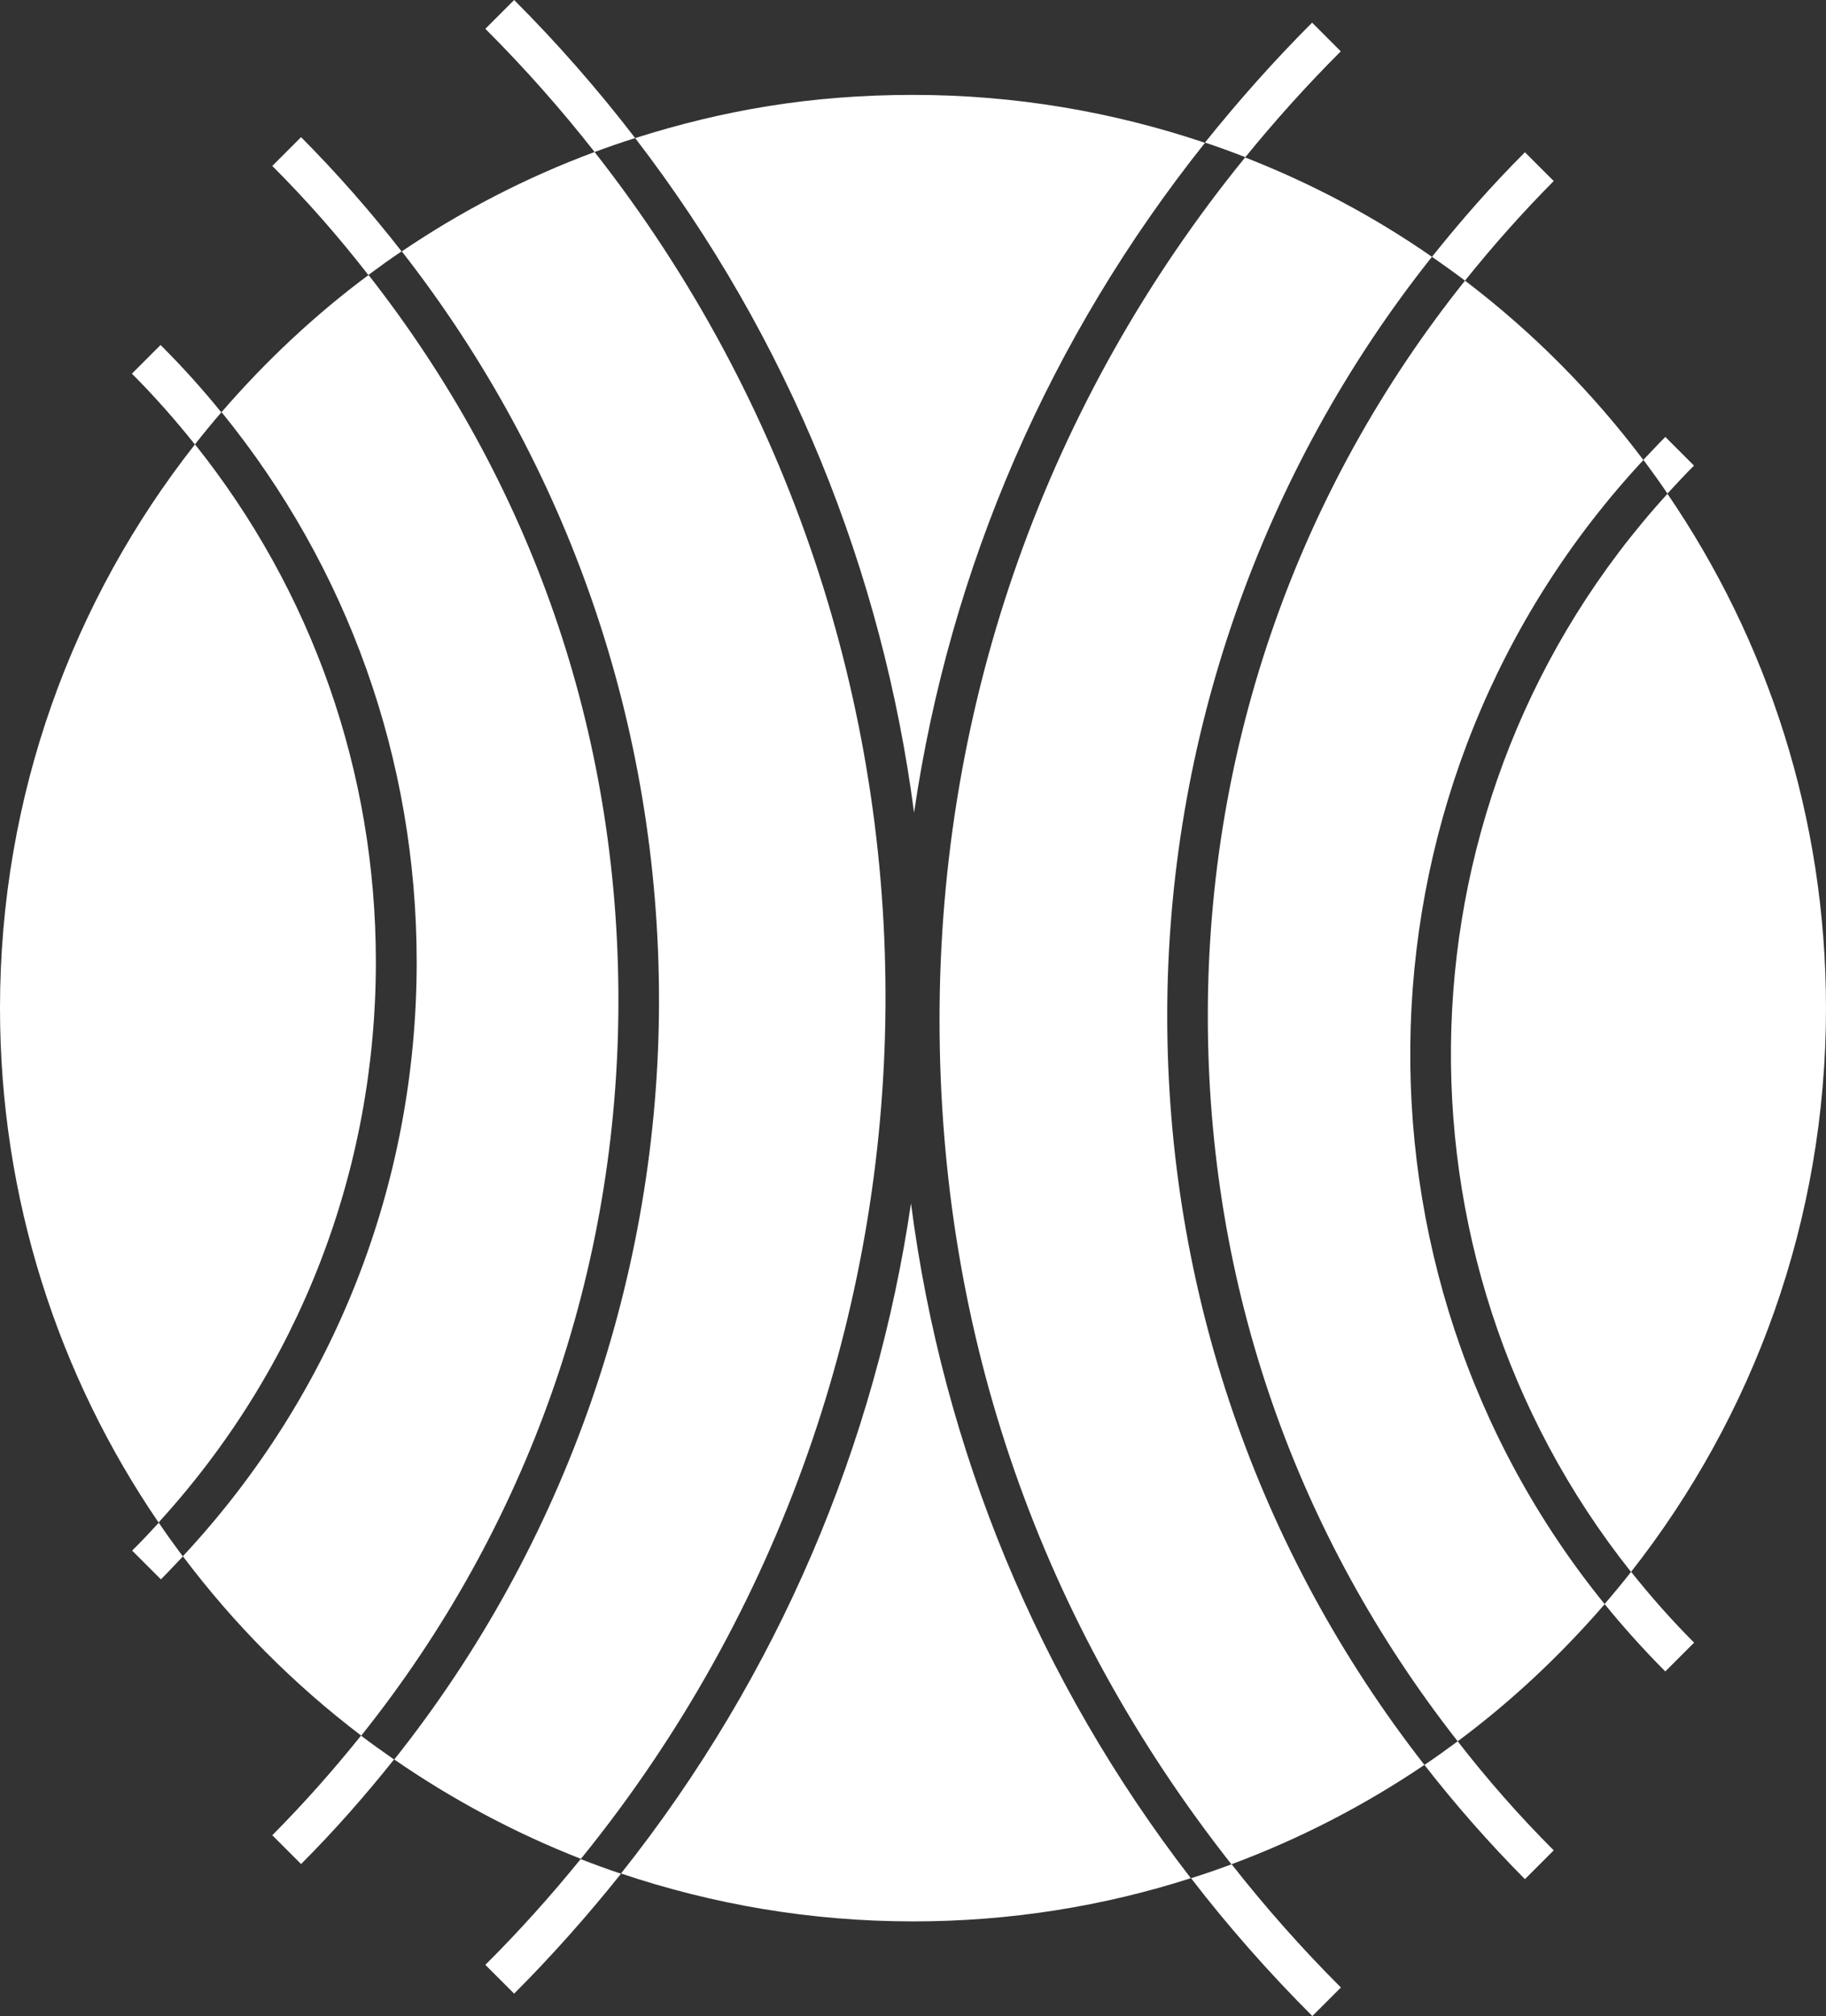 <svg xmlns="http://www.w3.org/2000/svg" id="Layer_2" data-name="Layer 2" viewBox="0 0 77.39 85.42"><rect x="0" y="0" width="77.39" height="85.42" fill="#333333" stroke="none"/><defs><style>      .cls-1 {        fill: #fff;      }    </style></defs><g id="Layer_1-2" data-name="Layer 1"><g><path class="cls-1" d="M26.32,79.37c3.89,1.31,8.05,2.03,12.38,2.03,4.11,0,8.06-.64,11.77-1.83-6.44-8.34-10.51-18.15-11.86-28.59-1.49,10.14-5.59,19.96-12.29,28.39Z"></path><path class="cls-1" d="M60.69,10.88c-2.45-1.7-5.1-3.11-7.92-4.21-8.39,10.31-12.95,23.07-12.95,36.52s4.35,25.61,12.37,35.79c2.91-1.08,5.65-2.5,8.18-4.21-7.06-9.04-10.9-20.1-10.9-31.74s3.96-23.03,11.22-32.15Z"></path><path class="cls-1" d="M15.62,11.65c-2.29,1.7-4.37,3.66-6.23,5.81,5.35,6.57,8.27,14.71,8.27,23.3,0,9.42-3.51,18.31-9.91,25.17,2.16,2.87,4.7,5.43,7.56,7.6,7.06-8.83,10.9-19.69,10.9-31.14s-3.73-21.99-10.59-30.74Z"></path><path class="cls-1" d="M25.2,6.44c-2.91,1.08-5.65,2.5-8.17,4.21,7.06,9.04,10.9,20.1,10.9,31.74s-3.96,23.03-11.22,32.15c2.45,1.69,5.1,3.11,7.91,4.21,17.02-20.97,17.21-51.14.58-72.31Z"></path><path class="cls-1" d="M69.13,66.59c5.17-6.58,8.26-14.87,8.26-23.88,0-8.08-2.48-15.59-6.72-21.79-11.7,12.83-12.21,32.27-1.54,45.68Z"></path><path class="cls-1" d="M51.07,6.05c-3.89-1.31-8.04-2.03-12.37-2.03s-8.06.65-11.78,1.83c6.55,8.52,10.49,18.41,11.82,28.58,1.52-10.4,5.75-20.13,12.33-28.38Z"></path><path class="cls-1" d="M69.65,19.49c-2.16-2.87-4.7-5.43-7.56-7.6-7.06,8.83-10.9,19.69-10.9,31.14s3.73,21.99,10.59,30.74c2.29-1.7,4.37-3.66,6.23-5.81-11.51-14.17-10.96-34.93,1.64-48.47Z"></path><path class="cls-1" d="M8.26,18.83C3.09,25.4,0,33.69,0,42.71c0,8.08,2.48,15.59,6.72,21.79,5.95-6.51,9.21-14.88,9.21-23.75,0-8.06-2.7-15.71-7.67-21.93Z"></path><path class="cls-1" d="M71.8,19.73l-1.22-1.22c-.32.32-.62.65-.93.97.35.47.69.94,1.02,1.43.37-.4.74-.8,1.12-1.18Z"></path><path class="cls-1" d="M68.01,67.96c.8.98,1.66,1.94,2.57,2.85l1.22-1.22c-.96-.96-1.84-1.96-2.67-3-.36.46-.74.92-1.12,1.36Z"></path><path class="cls-1" d="M65.85,7.67l-1.22-1.22c-1.41,1.41-2.71,2.89-3.94,4.43.47.33.94.66,1.4,1.01,1.17-1.46,2.42-2.87,3.76-4.22Z"></path><path class="cls-1" d="M64.63,79.61l1.22-1.22c-1.47-1.47-2.82-3.01-4.07-4.62-.46.34-.93.68-1.41,1,1.31,1.68,2.73,3.3,4.26,4.84Z"></path><path class="cls-1" d="M56.83,2.18l-1.22-1.22c-1.62,1.62-3.13,3.32-4.54,5.08.58.19,1.15.4,1.71.62,1.26-1.55,2.61-3.05,4.05-4.49Z"></path><path class="cls-1" d="M55.61,85.42l1.22-1.22c-1.66-1.66-3.2-3.4-4.63-5.22-.57.21-1.14.41-1.72.59,1.57,2.04,3.29,3.99,5.14,5.84Z"></path><path class="cls-1" d="M5.6,65.69l1.22,1.22c.32-.32.62-.65.93-.97-.35-.47-.69-.94-1.02-1.43-.37.4-.74.8-1.13,1.18Z"></path><path class="cls-1" d="M6.81,14.61l-1.22,1.22c.95.95,1.84,1.96,2.67,3,.36-.46.74-.92,1.12-1.36-.8-.99-1.66-1.94-2.57-2.85Z"></path><path class="cls-1" d="M12.76,5.81l-1.22,1.22c1.47,1.47,2.82,3.01,4.07,4.62.46-.34.93-.68,1.41-1-1.31-1.68-2.73-3.3-4.26-4.84Z"></path><path class="cls-1" d="M11.54,77.75l1.22,1.22c1.41-1.41,2.71-2.89,3.94-4.43-.47-.33-.94-.66-1.4-1.01-1.17,1.46-2.42,2.87-3.76,4.22Z"></path><path class="cls-1" d="M20.57,83.24l1.22,1.22c1.63-1.63,3.13-3.33,4.53-5.08-.58-.19-1.14-.4-1.71-.62-1.26,1.55-2.6,3.05-4.05,4.49Z"></path><path class="cls-1" d="M21.79,0l-1.22,1.22c1.67,1.67,3.21,3.41,4.63,5.22.57-.21,1.14-.41,1.72-.59-1.56-2.03-3.27-3.99-5.13-5.85Z"></path></g></g></svg>
